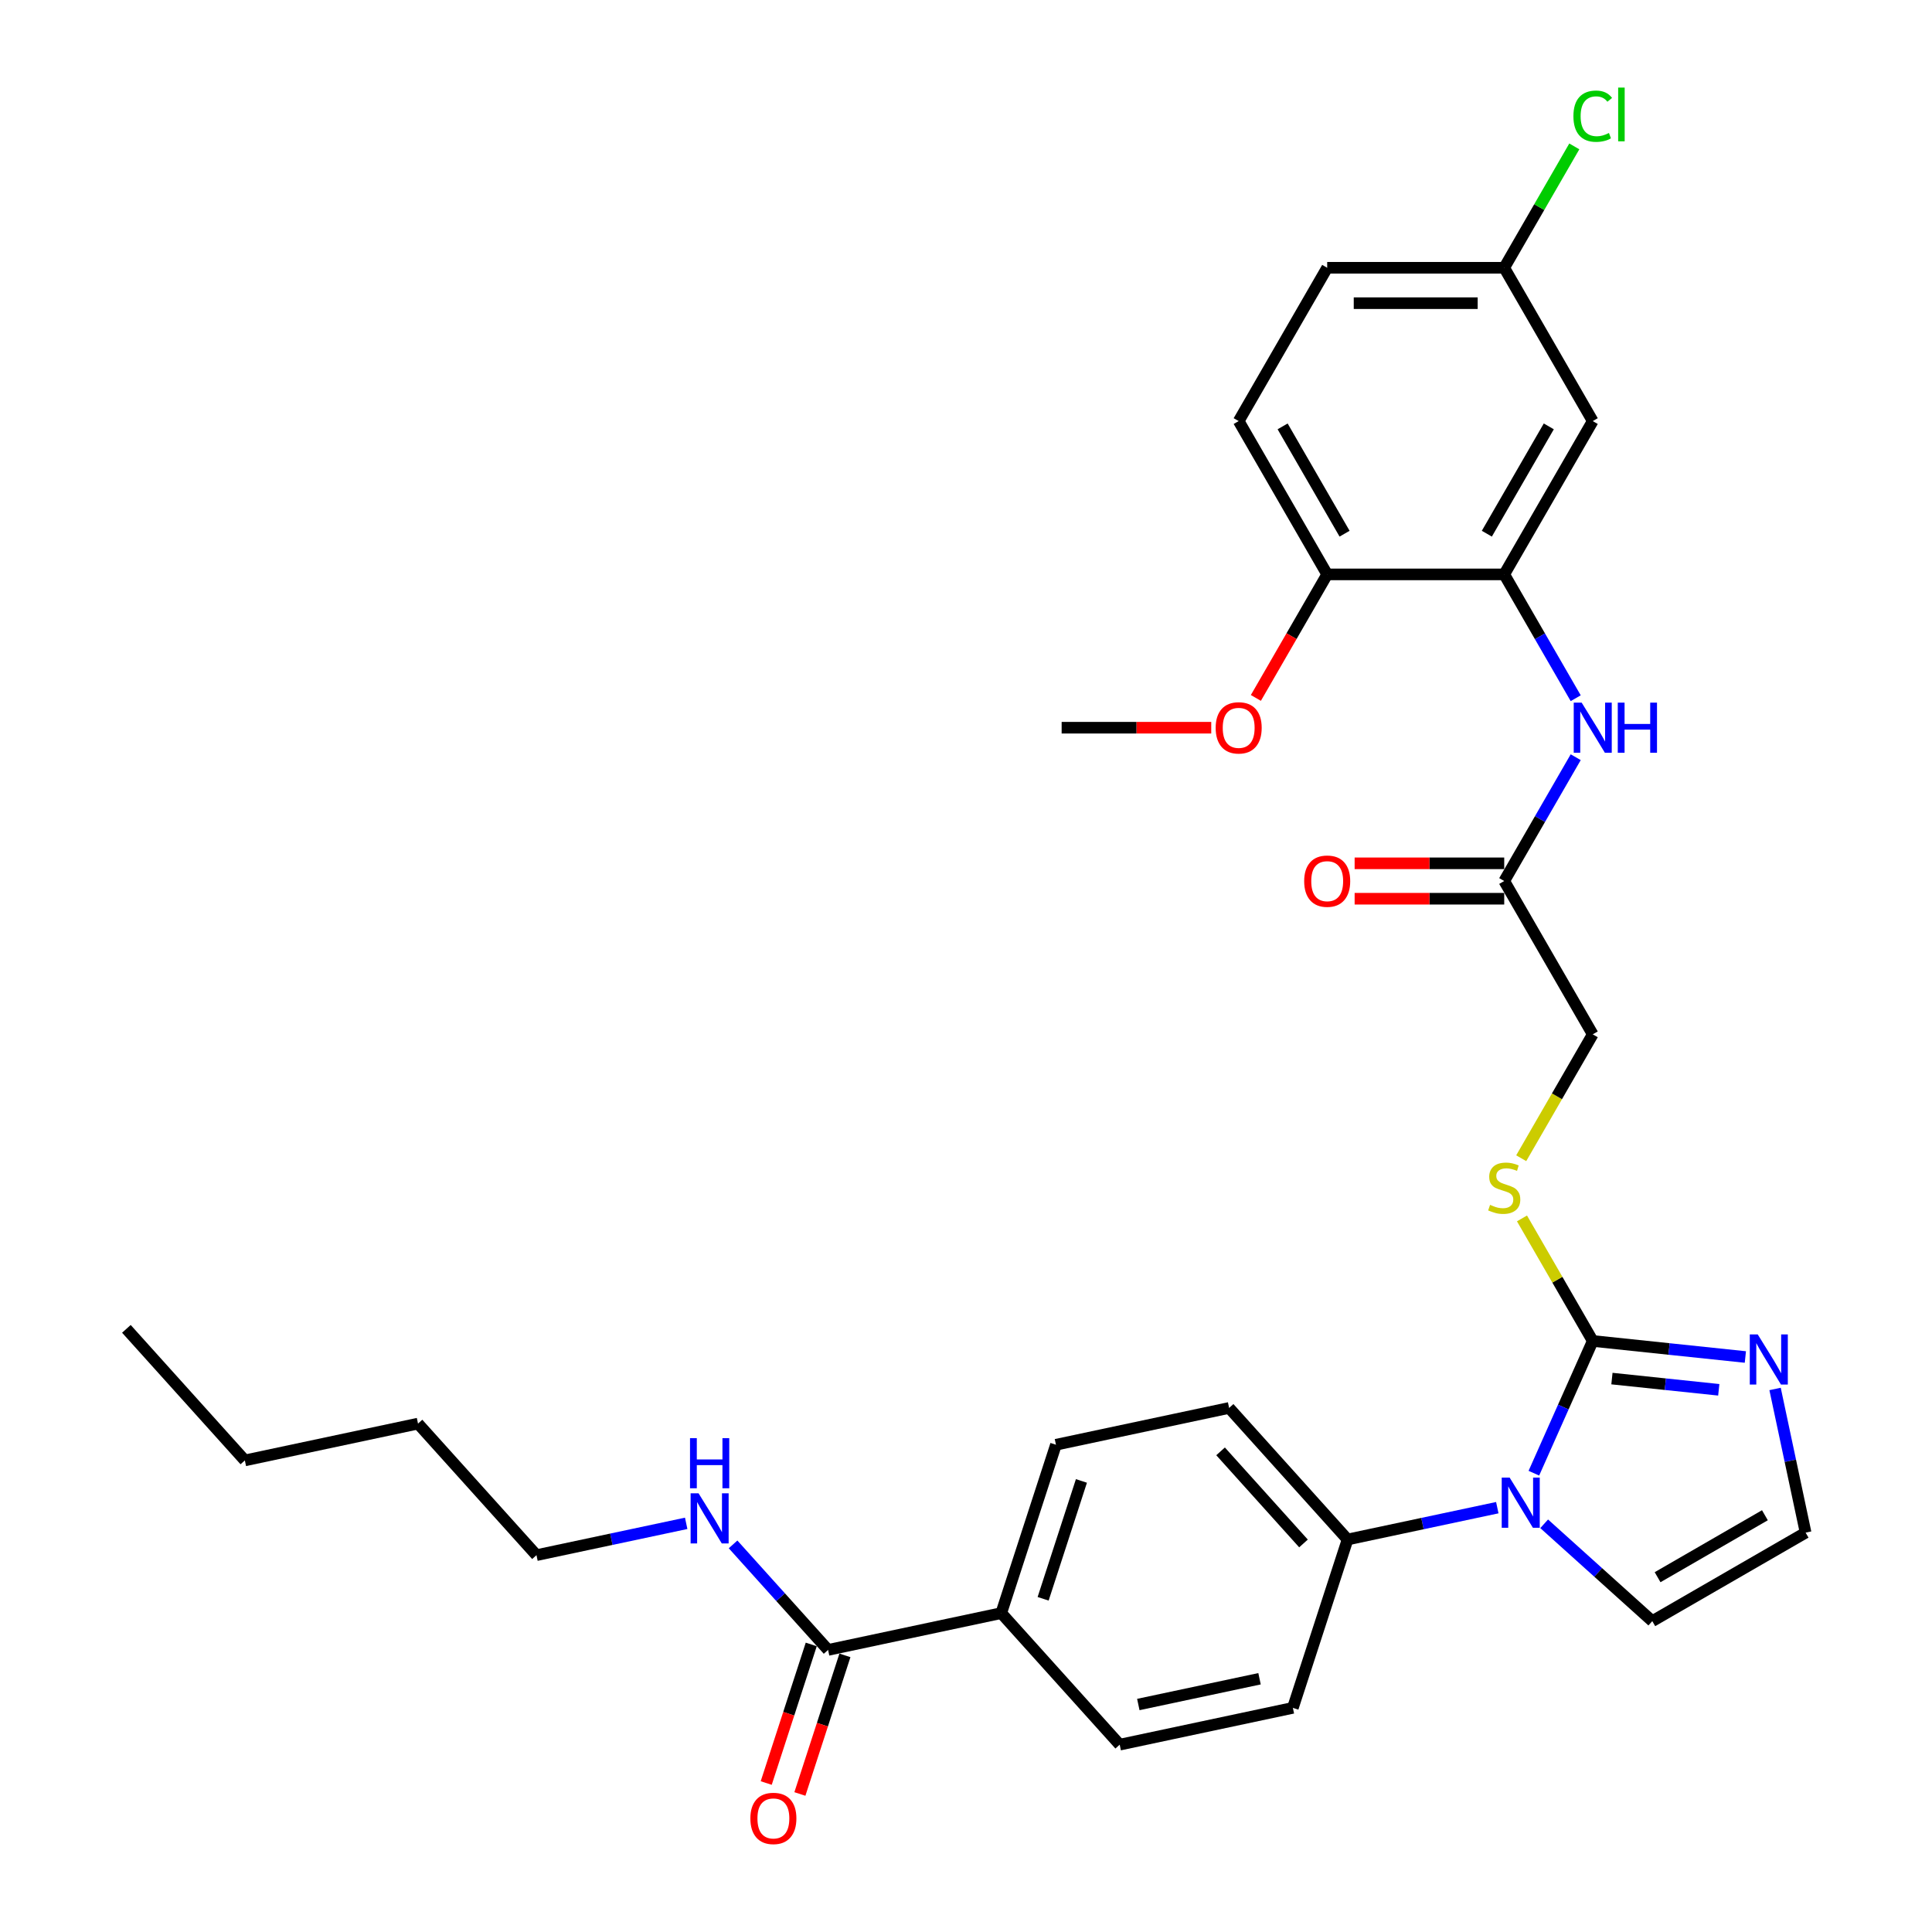 <?xml version='1.0' encoding='iso-8859-1'?>
<svg version='1.1' baseProfile='full'
              xmlns='http://www.w3.org/2000/svg'
                      xmlns:rdkit='http://www.rdkit.org/xml'
                      xmlns:xlink='http://www.w3.org/1999/xlink'
                  xml:space='preserve'
width='1000px' height='1000px' viewBox='0 0 1000 1000'>
<!-- END OF HEADER -->
<rect style='opacity:1.0;fill:#FFFFFF;stroke:none' width='1000' height='1000' x='0' y='0'> </rect>
<path class='bond-0' d='M 824.4,694.079 L 809.163,728.301' style='fill:none;fill-rule:evenodd;stroke:#000000;stroke-width:6px;stroke-linecap:butt;stroke-linejoin:miter;stroke-opacity:1' />
<path class='bond-0' d='M 809.163,728.301 L 793.927,762.523' style='fill:none;fill-rule:evenodd;stroke:#0000FF;stroke-width:6px;stroke-linecap:butt;stroke-linejoin:miter;stroke-opacity:1' />
<path class='bond-1' d='M 824.4,694.079 L 863.898,698.231' style='fill:none;fill-rule:evenodd;stroke:#000000;stroke-width:6px;stroke-linecap:butt;stroke-linejoin:miter;stroke-opacity:1' />
<path class='bond-1' d='M 863.898,698.231 L 903.397,702.382' style='fill:none;fill-rule:evenodd;stroke:#0000FF;stroke-width:6px;stroke-linecap:butt;stroke-linejoin:miter;stroke-opacity:1' />
<path class='bond-1' d='M 834.334,713.551 L 861.983,716.457' style='fill:none;fill-rule:evenodd;stroke:#000000;stroke-width:6px;stroke-linecap:butt;stroke-linejoin:miter;stroke-opacity:1' />
<path class='bond-1' d='M 861.983,716.457 L 889.631,719.363' style='fill:none;fill-rule:evenodd;stroke:#0000FF;stroke-width:6px;stroke-linecap:butt;stroke-linejoin:miter;stroke-opacity:1' />
<path class='bond-5' d='M 824.4,694.079 L 806.089,662.365' style='fill:none;fill-rule:evenodd;stroke:#000000;stroke-width:6px;stroke-linecap:butt;stroke-linejoin:miter;stroke-opacity:1' />
<path class='bond-5' d='M 806.089,662.365 L 787.779,630.65' style='fill:none;fill-rule:evenodd;stroke:#CCCC00;stroke-width:6px;stroke-linecap:butt;stroke-linejoin:miter;stroke-opacity:1' />
<path class='bond-7' d='M 774.998,780.367 L 736.25,788.603' style='fill:none;fill-rule:evenodd;stroke:#0000FF;stroke-width:6px;stroke-linecap:butt;stroke-linejoin:miter;stroke-opacity:1' />
<path class='bond-7' d='M 736.25,788.603 L 697.502,796.84' style='fill:none;fill-rule:evenodd;stroke:#000000;stroke-width:6px;stroke-linecap:butt;stroke-linejoin:miter;stroke-opacity:1' />
<path class='bond-10' d='M 799.262,788.712 L 827.244,813.907' style='fill:none;fill-rule:evenodd;stroke:#0000FF;stroke-width:6px;stroke-linecap:butt;stroke-linejoin:miter;stroke-opacity:1' />
<path class='bond-10' d='M 827.244,813.907 L 855.225,839.101' style='fill:none;fill-rule:evenodd;stroke:#000000;stroke-width:6px;stroke-linecap:butt;stroke-linejoin:miter;stroke-opacity:1' />
<path class='bond-8' d='M 918.773,718.923 L 926.677,756.105' style='fill:none;fill-rule:evenodd;stroke:#0000FF;stroke-width:6px;stroke-linecap:butt;stroke-linejoin:miter;stroke-opacity:1' />
<path class='bond-8' d='M 926.677,756.105 L 934.58,793.286' style='fill:none;fill-rule:evenodd;stroke:#000000;stroke-width:6px;stroke-linecap:butt;stroke-linejoin:miter;stroke-opacity:1' />
<path class='bond-2' d='M 778.584,297.306 L 797.085,329.351' style='fill:none;fill-rule:evenodd;stroke:#000000;stroke-width:6px;stroke-linecap:butt;stroke-linejoin:miter;stroke-opacity:1' />
<path class='bond-2' d='M 797.085,329.351 L 815.586,361.395' style='fill:none;fill-rule:evenodd;stroke:#0000FF;stroke-width:6px;stroke-linecap:butt;stroke-linejoin:miter;stroke-opacity:1' />
<path class='bond-9' d='M 778.584,297.306 L 824.4,217.952' style='fill:none;fill-rule:evenodd;stroke:#000000;stroke-width:6px;stroke-linecap:butt;stroke-linejoin:miter;stroke-opacity:1' />
<path class='bond-9' d='M 769.586,276.24 L 801.656,220.692' style='fill:none;fill-rule:evenodd;stroke:#000000;stroke-width:6px;stroke-linecap:butt;stroke-linejoin:miter;stroke-opacity:1' />
<path class='bond-12' d='M 778.584,297.306 L 686.953,297.306' style='fill:none;fill-rule:evenodd;stroke:#000000;stroke-width:6px;stroke-linecap:butt;stroke-linejoin:miter;stroke-opacity:1' />
<path class='bond-3' d='M 815.586,391.927 L 797.085,423.971' style='fill:none;fill-rule:evenodd;stroke:#0000FF;stroke-width:6px;stroke-linecap:butt;stroke-linejoin:miter;stroke-opacity:1' />
<path class='bond-3' d='M 797.085,423.971 L 778.584,456.016' style='fill:none;fill-rule:evenodd;stroke:#000000;stroke-width:6px;stroke-linecap:butt;stroke-linejoin:miter;stroke-opacity:1' />
<path class='bond-4' d='M 428.616,853.993 L 518.245,834.942' style='fill:none;fill-rule:evenodd;stroke:#000000;stroke-width:6px;stroke-linecap:butt;stroke-linejoin:miter;stroke-opacity:1' />
<path class='bond-13' d='M 419.902,851.161 L 408.248,887.028' style='fill:none;fill-rule:evenodd;stroke:#000000;stroke-width:6px;stroke-linecap:butt;stroke-linejoin:miter;stroke-opacity:1' />
<path class='bond-13' d='M 408.248,887.028 L 396.594,922.895' style='fill:none;fill-rule:evenodd;stroke:#FF0000;stroke-width:6px;stroke-linecap:butt;stroke-linejoin:miter;stroke-opacity:1' />
<path class='bond-13' d='M 437.331,856.824 L 425.677,892.691' style='fill:none;fill-rule:evenodd;stroke:#000000;stroke-width:6px;stroke-linecap:butt;stroke-linejoin:miter;stroke-opacity:1' />
<path class='bond-13' d='M 425.677,892.691 L 414.023,928.558' style='fill:none;fill-rule:evenodd;stroke:#FF0000;stroke-width:6px;stroke-linecap:butt;stroke-linejoin:miter;stroke-opacity:1' />
<path class='bond-20' d='M 428.616,853.993 L 404.026,826.682' style='fill:none;fill-rule:evenodd;stroke:#000000;stroke-width:6px;stroke-linecap:butt;stroke-linejoin:miter;stroke-opacity:1' />
<path class='bond-20' d='M 404.026,826.682 L 379.435,799.372' style='fill:none;fill-rule:evenodd;stroke:#0000FF;stroke-width:6px;stroke-linecap:butt;stroke-linejoin:miter;stroke-opacity:1' />
<path class='bond-19' d='M 787.377,599.496 L 805.888,567.433' style='fill:none;fill-rule:evenodd;stroke:#CCCC00;stroke-width:6px;stroke-linecap:butt;stroke-linejoin:miter;stroke-opacity:1' />
<path class='bond-19' d='M 805.888,567.433 L 824.4,535.37' style='fill:none;fill-rule:evenodd;stroke:#000000;stroke-width:6px;stroke-linecap:butt;stroke-linejoin:miter;stroke-opacity:1' />
<path class='bond-6' d='M 778.584,456.016 L 824.4,535.37' style='fill:none;fill-rule:evenodd;stroke:#000000;stroke-width:6px;stroke-linecap:butt;stroke-linejoin:miter;stroke-opacity:1' />
<path class='bond-14' d='M 778.584,446.853 L 739.87,446.853' style='fill:none;fill-rule:evenodd;stroke:#000000;stroke-width:6px;stroke-linecap:butt;stroke-linejoin:miter;stroke-opacity:1' />
<path class='bond-14' d='M 739.87,446.853 L 701.156,446.853' style='fill:none;fill-rule:evenodd;stroke:#FF0000;stroke-width:6px;stroke-linecap:butt;stroke-linejoin:miter;stroke-opacity:1' />
<path class='bond-14' d='M 778.584,465.179 L 739.87,465.179' style='fill:none;fill-rule:evenodd;stroke:#000000;stroke-width:6px;stroke-linecap:butt;stroke-linejoin:miter;stroke-opacity:1' />
<path class='bond-14' d='M 739.87,465.179 L 701.156,465.179' style='fill:none;fill-rule:evenodd;stroke:#FF0000;stroke-width:6px;stroke-linecap:butt;stroke-linejoin:miter;stroke-opacity:1' />
<path class='bond-15' d='M 697.502,796.84 L 669.186,883.986' style='fill:none;fill-rule:evenodd;stroke:#000000;stroke-width:6px;stroke-linecap:butt;stroke-linejoin:miter;stroke-opacity:1' />
<path class='bond-16' d='M 697.502,796.84 L 636.189,728.745' style='fill:none;fill-rule:evenodd;stroke:#000000;stroke-width:6px;stroke-linecap:butt;stroke-linejoin:miter;stroke-opacity:1' />
<path class='bond-16' d='M 674.686,798.888 L 631.767,751.221' style='fill:none;fill-rule:evenodd;stroke:#000000;stroke-width:6px;stroke-linecap:butt;stroke-linejoin:miter;stroke-opacity:1' />
<path class='bond-31' d='M 934.58,793.286 L 855.225,839.101' style='fill:none;fill-rule:evenodd;stroke:#000000;stroke-width:6px;stroke-linecap:butt;stroke-linejoin:miter;stroke-opacity:1' />
<path class='bond-31' d='M 913.513,784.287 L 857.965,816.358' style='fill:none;fill-rule:evenodd;stroke:#000000;stroke-width:6px;stroke-linecap:butt;stroke-linejoin:miter;stroke-opacity:1' />
<path class='bond-22' d='M 824.4,217.952 L 778.584,138.597' style='fill:none;fill-rule:evenodd;stroke:#000000;stroke-width:6px;stroke-linecap:butt;stroke-linejoin:miter;stroke-opacity:1' />
<path class='bond-11' d='M 518.245,834.942 L 546.56,747.796' style='fill:none;fill-rule:evenodd;stroke:#000000;stroke-width:6px;stroke-linecap:butt;stroke-linejoin:miter;stroke-opacity:1' />
<path class='bond-11' d='M 539.921,827.533 L 559.742,766.531' style='fill:none;fill-rule:evenodd;stroke:#000000;stroke-width:6px;stroke-linecap:butt;stroke-linejoin:miter;stroke-opacity:1' />
<path class='bond-32' d='M 518.245,834.942 L 579.558,903.037' style='fill:none;fill-rule:evenodd;stroke:#000000;stroke-width:6px;stroke-linecap:butt;stroke-linejoin:miter;stroke-opacity:1' />
<path class='bond-21' d='M 686.953,297.306 L 641.138,217.952' style='fill:none;fill-rule:evenodd;stroke:#000000;stroke-width:6px;stroke-linecap:butt;stroke-linejoin:miter;stroke-opacity:1' />
<path class='bond-21' d='M 695.952,276.24 L 663.881,220.692' style='fill:none;fill-rule:evenodd;stroke:#000000;stroke-width:6px;stroke-linecap:butt;stroke-linejoin:miter;stroke-opacity:1' />
<path class='bond-25' d='M 686.953,297.306 L 668.495,329.278' style='fill:none;fill-rule:evenodd;stroke:#000000;stroke-width:6px;stroke-linecap:butt;stroke-linejoin:miter;stroke-opacity:1' />
<path class='bond-25' d='M 668.495,329.278 L 650.036,361.249' style='fill:none;fill-rule:evenodd;stroke:#FF0000;stroke-width:6px;stroke-linecap:butt;stroke-linejoin:miter;stroke-opacity:1' />
<path class='bond-17' d='M 669.186,883.986 L 579.558,903.037' style='fill:none;fill-rule:evenodd;stroke:#000000;stroke-width:6px;stroke-linecap:butt;stroke-linejoin:miter;stroke-opacity:1' />
<path class='bond-17' d='M 651.932,868.918 L 589.192,882.253' style='fill:none;fill-rule:evenodd;stroke:#000000;stroke-width:6px;stroke-linecap:butt;stroke-linejoin:miter;stroke-opacity:1' />
<path class='bond-18' d='M 636.189,728.745 L 546.56,747.796' style='fill:none;fill-rule:evenodd;stroke:#000000;stroke-width:6px;stroke-linecap:butt;stroke-linejoin:miter;stroke-opacity:1' />
<path class='bond-26' d='M 355.171,788.477 L 316.423,796.713' style='fill:none;fill-rule:evenodd;stroke:#0000FF;stroke-width:6px;stroke-linecap:butt;stroke-linejoin:miter;stroke-opacity:1' />
<path class='bond-26' d='M 316.423,796.713 L 277.675,804.949' style='fill:none;fill-rule:evenodd;stroke:#000000;stroke-width:6px;stroke-linecap:butt;stroke-linejoin:miter;stroke-opacity:1' />
<path class='bond-23' d='M 641.138,217.952 L 686.953,138.597' style='fill:none;fill-rule:evenodd;stroke:#000000;stroke-width:6px;stroke-linecap:butt;stroke-linejoin:miter;stroke-opacity:1' />
<path class='bond-24' d='M 778.584,138.597 L 796.72,107.185' style='fill:none;fill-rule:evenodd;stroke:#000000;stroke-width:6px;stroke-linecap:butt;stroke-linejoin:miter;stroke-opacity:1' />
<path class='bond-24' d='M 796.72,107.185 L 814.856,75.773' style='fill:none;fill-rule:evenodd;stroke:#00CC00;stroke-width:6px;stroke-linecap:butt;stroke-linejoin:miter;stroke-opacity:1' />
<path class='bond-33' d='M 778.584,138.597 L 686.953,138.597' style='fill:none;fill-rule:evenodd;stroke:#000000;stroke-width:6px;stroke-linecap:butt;stroke-linejoin:miter;stroke-opacity:1' />
<path class='bond-33' d='M 764.84,156.923 L 700.698,156.923' style='fill:none;fill-rule:evenodd;stroke:#000000;stroke-width:6px;stroke-linecap:butt;stroke-linejoin:miter;stroke-opacity:1' />
<path class='bond-27' d='M 626.935,376.661 L 588.221,376.661' style='fill:none;fill-rule:evenodd;stroke:#FF0000;stroke-width:6px;stroke-linecap:butt;stroke-linejoin:miter;stroke-opacity:1' />
<path class='bond-27' d='M 588.221,376.661 L 549.507,376.661' style='fill:none;fill-rule:evenodd;stroke:#000000;stroke-width:6px;stroke-linecap:butt;stroke-linejoin:miter;stroke-opacity:1' />
<path class='bond-28' d='M 277.675,804.949 L 216.362,736.854' style='fill:none;fill-rule:evenodd;stroke:#000000;stroke-width:6px;stroke-linecap:butt;stroke-linejoin:miter;stroke-opacity:1' />
<path class='bond-29' d='M 216.362,736.854 L 126.733,755.905' style='fill:none;fill-rule:evenodd;stroke:#000000;stroke-width:6px;stroke-linecap:butt;stroke-linejoin:miter;stroke-opacity:1' />
<path class='bond-30' d='M 126.733,755.905 L 65.42,687.81' style='fill:none;fill-rule:evenodd;stroke:#000000;stroke-width:6px;stroke-linecap:butt;stroke-linejoin:miter;stroke-opacity:1' />
<path  class='atom-1' d='M 781.394 764.813
L 789.897 778.558
Q 790.74 779.914, 792.096 782.37
Q 793.453 784.826, 793.526 784.972
L 793.526 764.813
L 796.971 764.813
L 796.971 790.763
L 793.416 790.763
L 784.29 775.736
Q 783.227 773.977, 782.09 771.961
Q 780.991 769.945, 780.661 769.322
L 780.661 790.763
L 777.289 790.763
L 777.289 764.813
L 781.394 764.813
' fill='#0000FF'/>
<path  class='atom-2' d='M 909.792 690.683
L 918.296 704.427
Q 919.139 705.783, 920.495 708.239
Q 921.851 710.695, 921.924 710.841
L 921.924 690.683
L 925.37 690.683
L 925.37 716.632
L 921.814 716.632
L 912.688 701.605
Q 911.625 699.846, 910.489 697.83
Q 909.389 695.814, 909.059 695.191
L 909.059 716.632
L 905.687 716.632
L 905.687 690.683
L 909.792 690.683
' fill='#0000FF'/>
<path  class='atom-4' d='M 818.664 363.686
L 827.167 377.431
Q 828.01 378.787, 829.366 381.243
Q 830.722 383.698, 830.796 383.845
L 830.796 363.686
L 834.241 363.686
L 834.241 389.636
L 830.686 389.636
L 821.559 374.608
Q 820.496 372.849, 819.36 370.833
Q 818.26 368.817, 817.931 368.194
L 817.931 389.636
L 814.559 389.636
L 814.559 363.686
L 818.664 363.686
' fill='#0000FF'/>
<path  class='atom-4' d='M 837.356 363.686
L 840.875 363.686
L 840.875 374.718
L 854.143 374.718
L 854.143 363.686
L 857.662 363.686
L 857.662 389.636
L 854.143 389.636
L 854.143 377.651
L 840.875 377.651
L 840.875 389.636
L 837.356 389.636
L 837.356 363.686
' fill='#0000FF'/>
<path  class='atom-6' d='M 771.254 623.631
Q 771.547 623.741, 772.757 624.254
Q 773.966 624.768, 775.286 625.097
Q 776.642 625.391, 777.961 625.391
Q 780.417 625.391, 781.846 624.218
Q 783.276 623.008, 783.276 620.919
Q 783.276 619.49, 782.543 618.61
Q 781.846 617.73, 780.747 617.254
Q 779.647 616.777, 777.815 616.228
Q 775.505 615.531, 774.113 614.871
Q 772.757 614.212, 771.767 612.819
Q 770.814 611.426, 770.814 609.08
Q 770.814 605.818, 773.013 603.802
Q 775.249 601.787, 779.647 601.787
Q 782.653 601.787, 786.061 603.216
L 785.218 606.038
Q 782.103 604.755, 779.757 604.755
Q 777.228 604.755, 775.835 605.818
Q 774.443 606.845, 774.479 608.641
Q 774.479 610.033, 775.176 610.876
Q 775.909 611.719, 776.935 612.196
Q 777.998 612.672, 779.757 613.222
Q 782.103 613.955, 783.496 614.688
Q 784.888 615.421, 785.878 616.924
Q 786.904 618.39, 786.904 620.919
Q 786.904 624.511, 784.485 626.454
Q 782.103 628.36, 778.108 628.36
Q 775.799 628.36, 774.039 627.846
Q 772.317 627.37, 770.264 626.527
L 771.254 623.631
' fill='#CCCC00'/>
<path  class='atom-14' d='M 388.389 941.212
Q 388.389 934.981, 391.468 931.499
Q 394.546 928.017, 400.301 928.017
Q 406.055 928.017, 409.134 931.499
Q 412.213 934.981, 412.213 941.212
Q 412.213 947.516, 409.097 951.108
Q 405.982 954.664, 400.301 954.664
Q 394.583 954.664, 391.468 951.108
Q 388.389 947.553, 388.389 941.212
M 400.301 951.731
Q 404.259 951.731, 406.385 949.092
Q 408.548 946.417, 408.548 941.212
Q 408.548 936.118, 406.385 933.552
Q 404.259 930.95, 400.301 930.95
Q 396.342 930.95, 394.18 933.515
Q 392.054 936.081, 392.054 941.212
Q 392.054 946.454, 394.18 949.092
Q 396.342 951.731, 400.301 951.731
' fill='#FF0000'/>
<path  class='atom-15' d='M 675.041 456.089
Q 675.041 449.858, 678.12 446.376
Q 681.199 442.894, 686.953 442.894
Q 692.708 442.894, 695.787 446.376
Q 698.865 449.858, 698.865 456.089
Q 698.865 462.393, 695.75 465.985
Q 692.635 469.54, 686.953 469.54
Q 681.236 469.54, 678.12 465.985
Q 675.041 462.43, 675.041 456.089
M 686.953 466.608
Q 690.912 466.608, 693.038 463.969
Q 695.2 461.294, 695.2 456.089
Q 695.2 450.994, 693.038 448.429
Q 690.912 445.826, 686.953 445.826
Q 682.995 445.826, 680.833 448.392
Q 678.707 450.958, 678.707 456.089
Q 678.707 461.33, 680.833 463.969
Q 682.995 466.608, 686.953 466.608
' fill='#FF0000'/>
<path  class='atom-21' d='M 361.567 772.923
L 370.07 786.668
Q 370.913 788.024, 372.27 790.479
Q 373.626 792.935, 373.699 793.082
L 373.699 772.923
L 377.144 772.923
L 377.144 798.873
L 373.589 798.873
L 364.463 783.845
Q 363.4 782.086, 362.264 780.07
Q 361.164 778.054, 360.834 777.431
L 360.834 798.873
L 357.462 798.873
L 357.462 772.923
L 361.567 772.923
' fill='#0000FF'/>
<path  class='atom-21' d='M 357.151 744.378
L 360.669 744.378
L 360.669 755.41
L 373.937 755.41
L 373.937 744.378
L 377.456 744.378
L 377.456 770.328
L 373.937 770.328
L 373.937 758.343
L 360.669 758.343
L 360.669 770.328
L 357.151 770.328
L 357.151 744.378
' fill='#0000FF'/>
<path  class='atom-25' d='M 814.394 60.141
Q 814.394 53.69, 817.399 50.318
Q 820.441 46.909, 826.196 46.909
Q 831.547 46.909, 834.406 50.684
L 831.987 52.663
Q 829.898 49.914, 826.196 49.914
Q 822.274 49.914, 820.185 52.553
Q 818.132 55.156, 818.132 60.141
Q 818.132 65.272, 820.258 67.911
Q 822.42 70.55, 826.599 70.55
Q 829.458 70.55, 832.793 68.827
L 833.819 71.576
Q 832.463 72.456, 830.411 72.969
Q 828.358 73.482, 826.086 73.482
Q 820.441 73.482, 817.399 70.037
Q 814.394 66.591, 814.394 60.141
' fill='#00CC00'/>
<path  class='atom-25' d='M 837.558 45.333
L 840.93 45.333
L 840.93 73.152
L 837.558 73.152
L 837.558 45.333
' fill='#00CC00'/>
<path  class='atom-26' d='M 629.226 376.734
Q 629.226 370.503, 632.305 367.021
Q 635.384 363.539, 641.138 363.539
Q 646.892 363.539, 649.971 367.021
Q 653.05 370.503, 653.05 376.734
Q 653.05 383.039, 649.935 386.63
Q 646.819 390.186, 641.138 390.186
Q 635.42 390.186, 632.305 386.63
Q 629.226 383.075, 629.226 376.734
M 641.138 387.254
Q 645.097 387.254, 647.222 384.615
Q 649.385 381.939, 649.385 376.734
Q 649.385 371.64, 647.222 369.074
Q 645.097 366.472, 641.138 366.472
Q 637.18 366.472, 635.017 369.037
Q 632.891 371.603, 632.891 376.734
Q 632.891 381.976, 635.017 384.615
Q 637.18 387.254, 641.138 387.254
' fill='#FF0000'/>
</svg>
